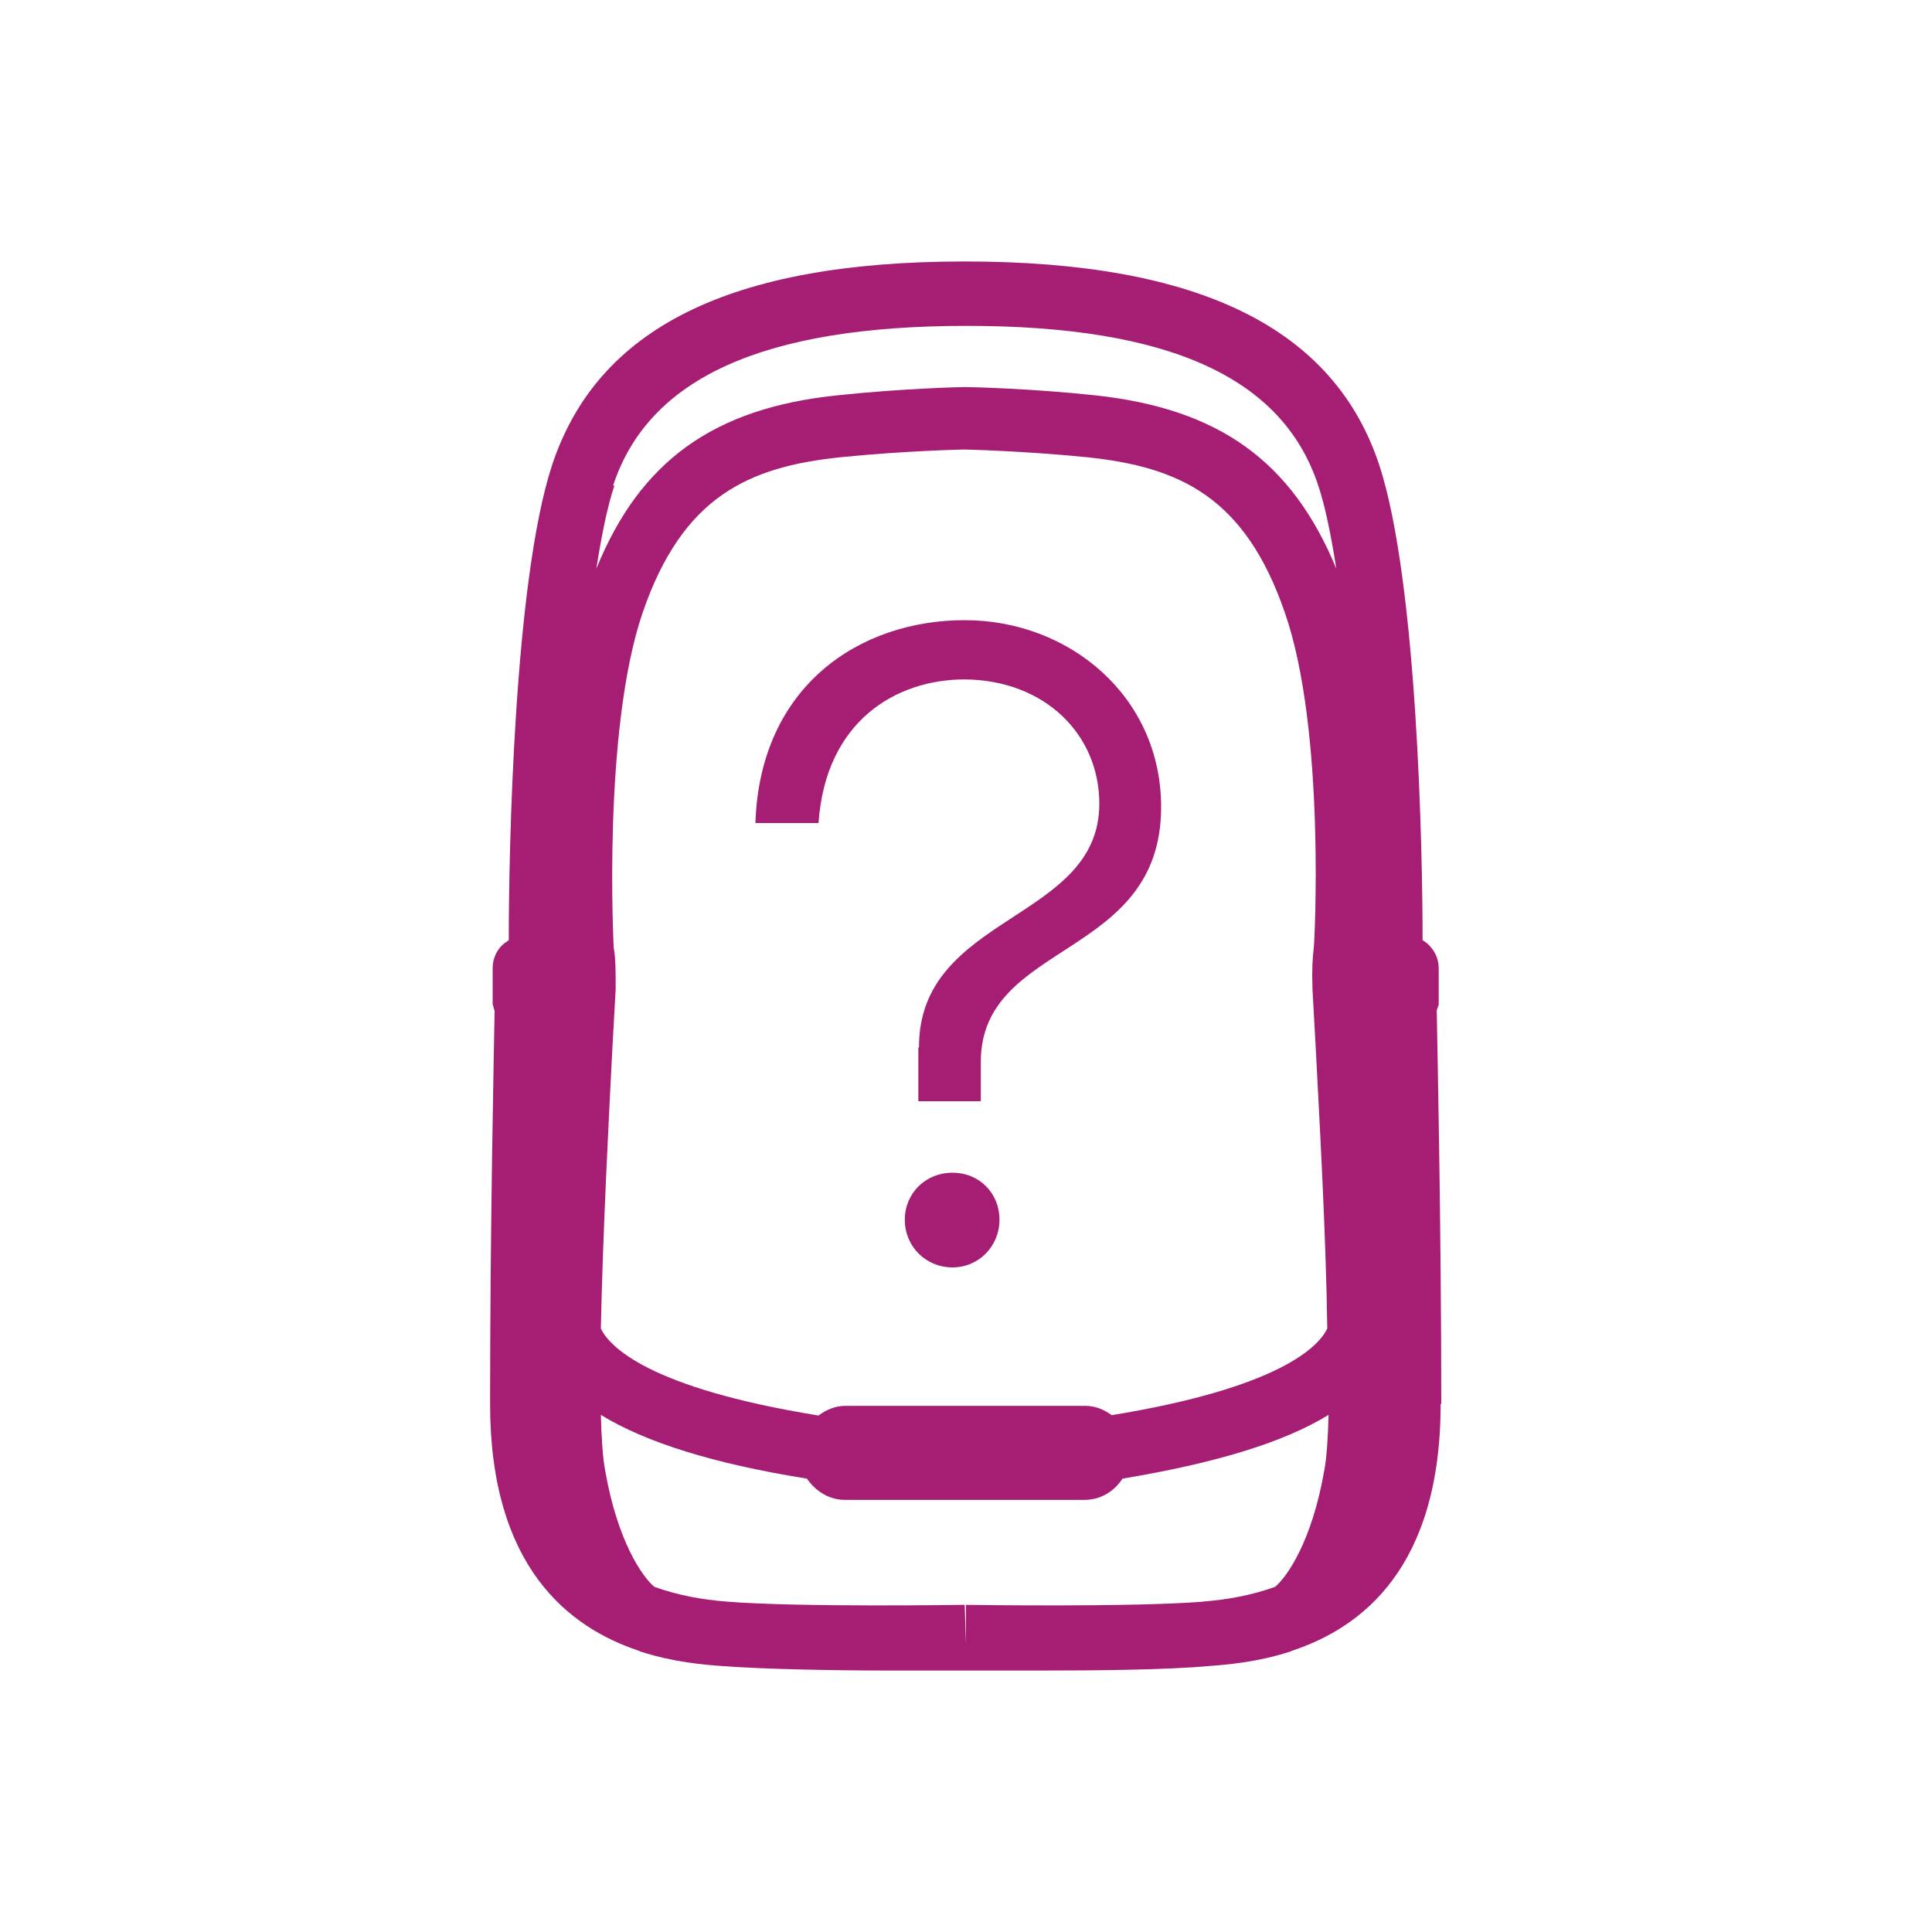 <?xml version="1.0" encoding="UTF-8"?><svg id="Vrstva_1" xmlns="http://www.w3.org/2000/svg" viewBox="0 0 30 30"><defs><style>.cls-1{fill:#a51e74;stroke-width:0px;}</style></defs><path class="cls-1" d="m22.38,21.8c0-2.75-.06-5.51-.07-6.1,0-.04.03-.07.03-.11v-.56c0-.15-.07-.29-.19-.39,0,0-.04-.03-.06-.04,0-1.37-.08-5.56-.67-7.37-.7-2.13-2.79-3.17-6.44-3.17s-5.71,1.04-6.41,3.17c-.59,1.81-.67,5.99-.67,7.37-.02.01-.05.04-.06.04-.12.09-.19.24-.19.39v.56s.02.08.03.11c-.01.6-.07,3.35-.07,6.1,0,2.54,1.23,3.47,2.3,3.83.02,0,.03.02.05.02h0c.5.16.97.2,1.25.22.66.05,1.75.07,2.59.07.64,0,1.13,0,1.19,0,.06,0,.55,0,1.19,0,.84,0,1.93-.01,2.59-.07.28-.02.75-.06,1.25-.22h0s.03-.01.05-.02c1.08-.36,2.3-1.29,2.3-3.83Zm-5.11.18c-.12-.09-.26-.15-.42-.15h-3.72c-.16,0-.3.06-.42.15-2.66-.43-3.25-1.08-3.38-1.35.03-1.45.12-3.21.18-4.37l.05-.9h0s0-.01,0-.02c0-.27,0-.46-.03-.62h0s-.18-3.37.45-5.21c.62-1.8,1.64-2.26,3.07-2.41.99-.1,1.9-.12,1.92-.12,0,0,.92.02,1.91.12,1.43.15,2.45.61,3.07,2.41.64,1.83.46,5.17.45,5.21h0c-.02.16-.03.35-.02.62,0,0,0,.01,0,.02h0l.05.9c.06,1.16.16,2.92.18,4.37-.13.27-.72.92-3.38,1.35Zm-7.75-14.44c.55-1.67,2.33-2.48,5.49-2.48s4.91.81,5.46,2.48c.11.33.2.78.28,1.29-.69-1.67-1.82-2.48-3.73-2.69-1.03-.11-1.96-.13-2.04-.13-.04,0-.96.02-1.99.13-1.91.2-3.05,1.02-3.73,2.69.08-.51.17-.96.28-1.29Zm9.17,17.33c-1.12.09-3.67.05-3.69.05v.6s-.02-.6-.02-.6c-.03,0-2.57.04-3.69-.05-.39-.03-.77-.1-1.13-.23-.19-.16-.57-.71-.76-1.79-.04-.2-.06-.51-.07-.88.7.43,1.76.76,3.2.99.13.19.34.33.59.33h3.72c.25,0,.46-.13.59-.33,1.44-.24,2.5-.56,3.2-.99-.01.37-.03.68-.07.88-.19,1.08-.57,1.63-.76,1.79-.36.13-.74.2-1.13.23Z"/><path class="cls-1" d="m14.27,16.26c0-2.07,2.8-1.95,2.8-3.78,0-1.08-.85-1.92-2.09-1.93-1.06,0-2.16.64-2.27,2.23h-.98c.07-2.13,1.62-3.15,3.25-3.15s3.05,1.19,3.05,2.9c0,2.37-2.79,2.07-2.8,3.95v.62h-.97v-.83Zm-.22,2.68c0-.41.32-.73.74-.73s.73.32.73.73-.32.74-.73.74-.74-.32-.74-.74Z"/></svg>
